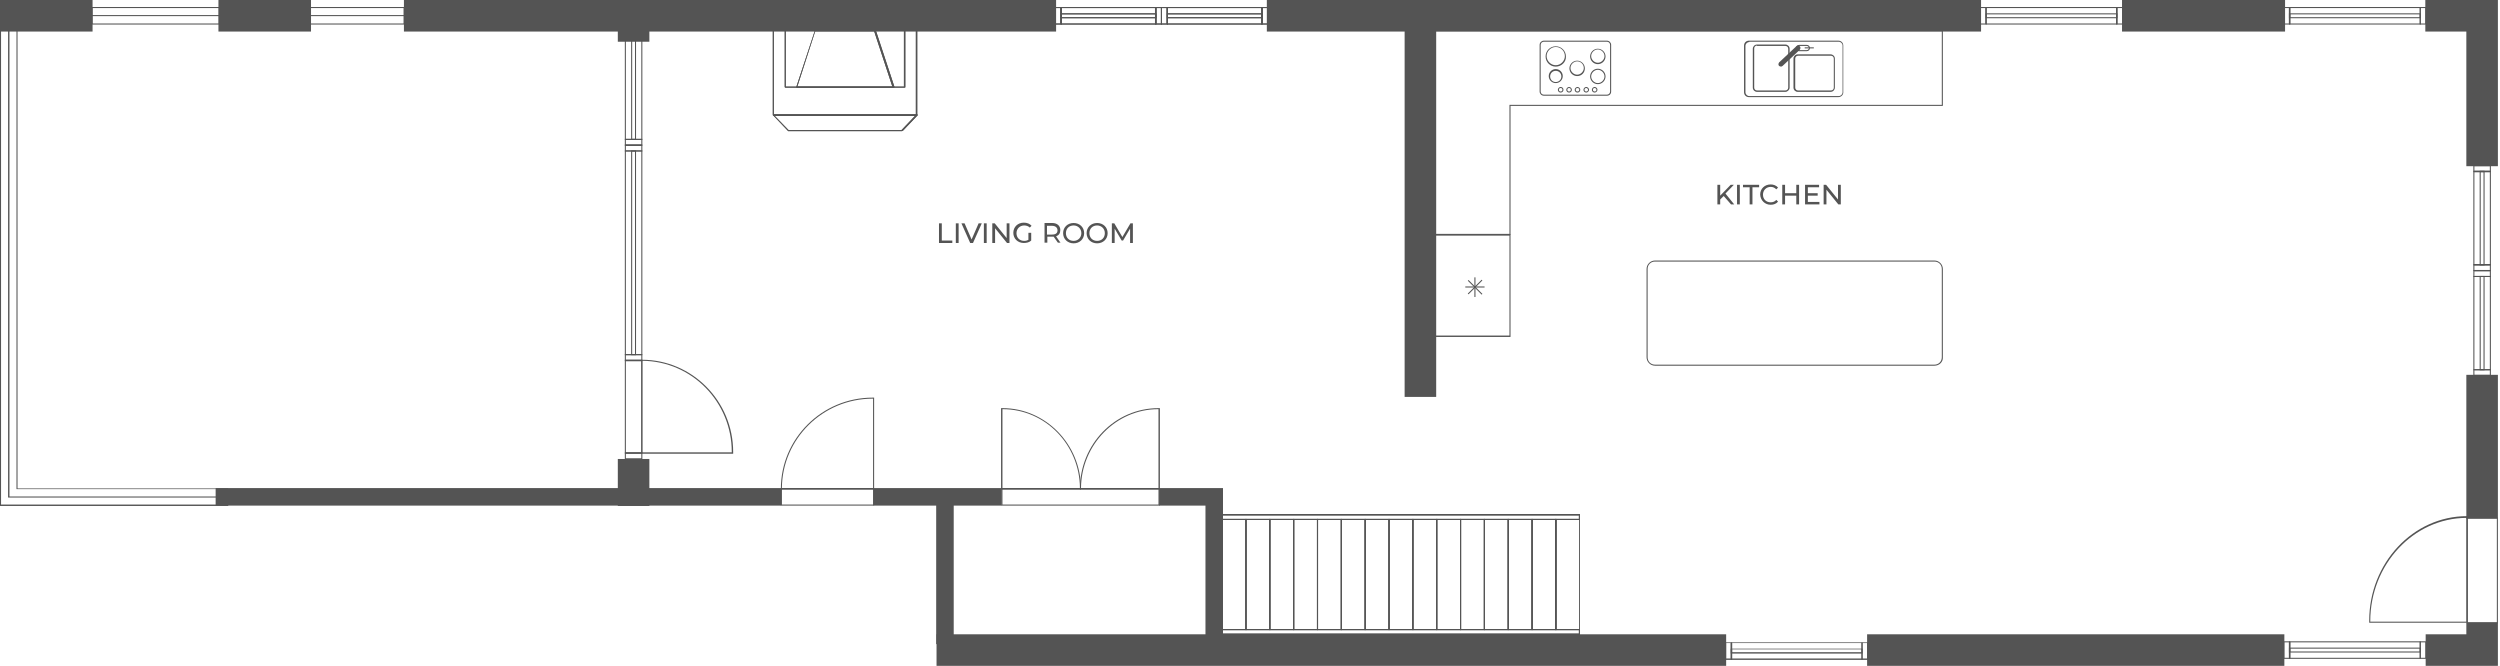 <svg width="713" height="190" viewBox="0 0 713 190" fill="none" xmlns="http://www.w3.org/2000/svg">
<path d="M331.4 7H329.4V2H331.4V7ZM329.8 6.7H331.1V2.3H329.8V6.7Z" fill="#545454"/>
<path d="M333.1 7H331.1V2H333.1V7ZM331.4 6.7H332.7V2.3H331.4V6.7Z" fill="#545454"/>
<path d="M361.7 7H359.7V2H361.7V7ZM360.1 6.7H361.4V2.3H360.1V6.7Z" fill="#545454"/>
<path d="M360.1 7H332.8V2H360.1V7ZM333.1 6.7H359.8V2.3H333.1V6.7Z" fill="#545454"/>
<path d="M360.1 5.2H332.8V3.8H360.1V5.2ZM333.1 4.9H359.8V4.1H333.1V4.9Z" fill="#545454"/>
<path d="M302.8 7H300.8V2H302.8V7ZM301.1 6.7H302.4V2.3H301.1V6.7Z" fill="#545454"/>
<path d="M329.8 7H302.5V2H329.8V7ZM302.8 6.7H329.5V2.3H302.8V6.7Z" fill="#545454"/>
<path d="M329.8 5.2H302.5V3.8H329.8V5.2ZM302.8 4.9H329.5V4.1H302.8V4.9Z" fill="#545454"/>
<path d="M261.4 33H220.6C220.5 33 220.4 32.9 220.4 32.8V8.6C220.4 8.5 220.5 8.4 220.6 8.4H261.4C261.5 8.4 261.6 8.5 261.6 8.6V32.9C261.6 32.9 261.5 33 261.4 33ZM220.7 32.7H261.2V8.7H220.7V32.7Z" fill="#545454"/>
<path d="M258 25H224C223.9 25 223.8 24.9 223.8 24.8V8.6C223.8 8.5 223.9 8.4 224 8.4H258C258.1 8.4 258.2 8.5 258.2 8.6V24.9C258.2 24.9 258.1 25 258 25ZM224.1 24.7H257.8V8.7H224.1V24.7Z" fill="#545454"/>
<path d="M257.2 37.4H224.8C224.8 37.4 224.7 37.4 224.7 37.3L220.5 32.9C220.5 32.9 220.4 32.8 220.5 32.7C220.5 32.6 220.6 32.6 220.7 32.6H261.5C261.6 32.6 261.6 32.6 261.7 32.7C261.7 32.8 261.7 32.8 261.7 32.9L257.5 37.3C257.3 37.4 257.2 37.4 257.2 37.4ZM224.9 37.1H257.1L261 33H220.9L224.9 37.1Z" fill="#545454"/>
<path d="M254.8 25H227.2C227.1 25 227.1 25 227.1 24.9V24.8L232.4 8.7C232.4 8.6 232.5 8.6 232.6 8.6H249.6C249.7 8.6 249.7 8.6 249.8 8.7L255.1 24.8C255.1 24.9 255.1 24.9 255.1 24.9C254.9 25 254.8 25 254.8 25ZM227.4 24.7H254.5L249.3 8.9H232.5L227.4 24.7Z" fill="#545454"/>
<path d="M355.5 179.7H348.4V148H355.5V179.7ZM348.7 179.4H355.2V148.3H348.7V179.4Z" fill="#545454"/>
<path d="M362.3 179.7H355.2V148H362.3V179.7ZM355.5 179.4H362V148.3H355.5V179.4Z" fill="#545454"/>
<path d="M369.1 179.7H362V148H369.1V179.7ZM362.3 179.4H368.8V148.3H362.3V179.4Z" fill="#545454"/>
<path d="M375.9 179.7H368.8V148H375.9V179.7ZM369.1 179.4H375.6V148.3H369.1V179.4Z" fill="#545454"/>
<path d="M382.7 179.7H375.6V148H382.7V179.7ZM375.9 179.4H382.4V148.3H375.9V179.4Z" fill="#545454"/>
<path d="M389.5 179.7H382.4V148H389.5V179.7ZM382.7 179.4H389.2V148.3H382.7V179.4Z" fill="#545454"/>
<path d="M396.3 179.7H389.2V148H396.3V179.7ZM389.5 179.4H396V148.3H389.5V179.4Z" fill="#545454"/>
<path d="M403.1 179.7H396V148H403.1V179.7ZM396.3 179.4H402.8V148.3H396.3V179.4Z" fill="#545454"/>
<path d="M409.9 179.7H402.8V148H409.9V179.7ZM403.1 179.4H409.6V148.3H403.1V179.4Z" fill="#545454"/>
<path d="M416.7 179.7H409.6V148H416.7V179.7ZM409.9 179.4H416.4V148.3H409.9V179.4Z" fill="#545454"/>
<path d="M423.5 179.7H416.4V148H423.5V179.7ZM416.7 179.4H423.2V148.3H416.7V179.4Z" fill="#545454"/>
<path d="M430.3 179.7H423.2V148H430.3V179.7ZM423.5 179.4H430V148.3H423.5V179.4Z" fill="#545454"/>
<path d="M437.1 179.7H430V148H437.1V179.7ZM430.3 179.4H436.8V148.3H430.3V179.4Z" fill="#545454"/>
<path d="M443.9 179.7H436.8V148H443.9V179.7ZM437.1 179.4H443.6V148.3H437.1V179.4Z" fill="#545454"/>
<path d="M450.6 179.7H443.5V148H450.6V179.7ZM443.9 179.4H450.4V148.3H443.9V179.4Z" fill="#545454"/>
<path d="M450.6 148.3H348.4V146.6H450.6V148.3ZM348.7 148H450.3V147H348.7V148Z" fill="#545454"/>
<path d="M450.6 181.1H348.4V179.4H450.6V181.1ZM348.7 180.7H450.3V179.7H348.7V180.7Z" fill="#545454"/>
<path d="M209 129.4H182.9V102.6H183.1C197.4 102.6 209.1 114.4 209.1 128.9V129V129.1V129.4H209ZM183.2 129H208.7V128.9C208.7 114.6 197.3 103 183.2 102.9V129Z" fill="#545454"/>
<path d="M249.3 139.6H222.7V139.4C222.7 125.1 234.4 113.4 248.9 113.4H249H249.1H249.3V139.6ZM223 139.2H249V113.7H248.9C234.6 113.7 223.1 125.2 223 139.2Z" fill="#545454"/>
<path d="M330.8 139.6H308V139.4C308 126.7 318 116.4 330.4 116.4H330.5H330.6H330.8V139.6ZM308.3 139.2H330.4V116.7C330.4 116.7 330.4 116.7 330.3 116.7C318.3 116.7 308.4 126.8 308.3 139.2Z" fill="#545454"/>
<path d="M308.3 139.6H285.5V116.4H285.7H285.8H285.9C298.2 116.4 308.3 126.7 308.3 139.4V139.6ZM285.9 139.2H308C307.9 126.8 298.1 116.7 286 116.7C286 116.7 286 116.7 285.9 116.7V139.2Z" fill="#545454"/>
<path d="M493.7 58.3H494.6L492.1 55.2L494.5 52.7H493.6L490.6 55.8V52.7H489.8V58.3H490.6V56.9L491.6 55.9L493.7 58.3ZM495.4 58.3H496.2V52.7H495.4V58.3ZM499 58.3H499.8V53.4H501.7V52.7H497.1V53.4H499V58.3ZM505 58.4C505.9 58.4 506.6 58.1 507.1 57.5L506.6 57C506.2 57.5 505.6 57.7 505 57.7C503.7 57.7 502.8 56.8 502.8 55.5C502.8 54.3 503.7 53.3 505 53.3C505.6 53.3 506.1 53.5 506.6 54L507.1 53.5C506.6 52.9 505.8 52.6 505 52.6C503.3 52.6 502 53.8 502 55.5C502.1 57.2 503.4 58.4 505 58.4ZM512.3 52.7V55.1H509.1V52.7H508.3V58.3H509.1V55.8H512.3V58.3H513.1V52.7H512.3ZM515.6 57.6V55.8H518.4V55.1H515.6V53.4H518.8V52.7H514.8V58.3H518.9V57.6H515.6ZM524.2 52.7V56.9L520.8 52.7H520.1V58.3H520.9V54.1L524.3 58.3H525V52.7H524.2Z" fill="#545454"/>
<path d="M267.8 69.3H271.6V68.6H268.6V63.7H267.8V69.3ZM272.6 69.3H273.4V63.7H272.6V69.3ZM279.1 63.7L277.1 68.3L275.1 63.7H274.2L276.7 69.3H277.5L280 63.7H279.1ZM280.6 69.3H281.4V63.7H280.6V69.3ZM287.1 63.7V67.9L283.7 63.7H283V69.3H283.8V65.1L287.2 69.3H287.9V63.7H287.1ZM293.4 68.3C293 68.6 292.6 68.7 292.1 68.7C290.8 68.7 289.9 67.8 289.9 66.5C289.9 65.3 290.8 64.3 292.1 64.3C292.7 64.3 293.3 64.5 293.7 64.9L294.2 64.4C293.7 63.8 292.9 63.5 292 63.5C290.3 63.5 289 64.7 289 66.4C289 68.1 290.3 69.3 292 69.3C292.8 69.3 293.6 69.1 294.1 68.6V66.4H293.3V68.3H293.4ZM302.5 69.3L301.2 67.4C302 67.1 302.4 66.5 302.4 65.6C302.4 64.4 301.5 63.6 300.1 63.6H297.9V69.2H298.7V67.5H300.1C300.2 67.5 300.3 67.5 300.5 67.5L301.7 69.2H302.5V69.3ZM300 66.9H298.6V64.4H300C301 64.4 301.6 64.9 301.6 65.7C301.6 66.5 301.1 66.9 300 66.9ZM306.2 69.4C307.9 69.4 309.2 68.2 309.2 66.5C309.2 64.8 307.9 63.6 306.2 63.6C304.5 63.6 303.2 64.8 303.2 66.5C303.2 68.2 304.5 69.4 306.2 69.4ZM306.2 68.7C304.9 68.7 304 67.8 304 66.5C304 65.2 304.9 64.3 306.2 64.3C307.4 64.3 308.4 65.2 308.4 66.5C308.4 67.8 307.4 68.7 306.2 68.7ZM312.9 69.4C314.6 69.4 315.9 68.2 315.9 66.5C315.9 64.8 314.6 63.6 312.9 63.6C311.2 63.6 309.9 64.8 309.9 66.5C309.9 68.2 311.2 69.4 312.9 69.4ZM312.9 68.7C311.6 68.7 310.7 67.8 310.7 66.5C310.7 65.2 311.6 64.3 312.9 64.3C314.1 64.3 315.1 65.2 315.1 66.5C315.1 67.8 314.2 68.7 312.9 68.7ZM323.1 69.3V63.7H322.4L320.1 67.6L317.8 63.7H317.1V69.3H317.9V65.2L319.9 68.6H320.3L322.3 65.2V69.3H323.1Z" fill="#545454"/>
<path d="M185.2 11.9H176.2V0H301.2V9H185.2V11.9Z" fill="#545454"/>
<path d="M565 0H361.3V9H565V0Z" fill="#545454"/>
<path d="M651.7 0H605.2V9H651.7V0Z" fill="#545454"/>
<path d="M712.4 47.4H703.4V9H691.7V0H712.4V47.4Z" fill="#545454"/>
<path d="M712.4 106.9H703.4V147.9H712.4V106.9Z" fill="#545454"/>
<path d="M712.4 189.9H691.8V180.9H703.4V177.5H712.4V189.9Z" fill="#545454"/>
<path d="M651.5 180.9H532.5V189.9H651.5V180.9Z" fill="#545454"/>
<path d="M492.3 180.9H267.1V189.9H492.3V180.9Z" fill="#545454"/>
<path d="M409.6 3.5H400.6V113.2H409.6V3.5Z" fill="#545454"/>
<path d="M272 141.7H267V183.7H272V141.7Z" fill="#545454"/>
<path d="M222.8 139.2H61.5V144.2H222.8V139.2Z" fill="#545454"/>
<path d="M285.7 139.2H249.1V144.2H285.7V139.2Z" fill="#545454"/>
<path d="M348.8 185.4H343.8V144.2H330.6V139.2H348.8V185.4Z" fill="#545454"/>
<path d="M185.2 130.9H176.2V144.3H185.2V130.9Z" fill="#545454"/>
<path d="M88.7 0H62.3V9H88.7V0Z" fill="#545454"/>
<path d="M26.4 0H0V9H26.4V0Z" fill="#545454"/>
<path d="M176.9 0H115.2V9H176.9V0Z" fill="#545454"/>
<path d="M183.2 101.3H178.2V42.9H183.2V101.3ZM178.5 101H182.9V43.2H178.5V101Z" fill="#545454"/>
<path d="M183.2 129.4H178.2V102.6H183.2V129.4ZM178.5 129H182.9V103H178.5V129Z" fill="#545454"/>
<path d="M183.2 131H178.2V129H183.2V131ZM178.5 130.7H182.9V129.4H178.5V130.7Z" fill="#545454"/>
<path d="M183.2 103H178.2V101H183.2V103ZM178.5 102.6H182.9V101.3H178.5V102.6Z" fill="#545454"/>
<path d="M183.2 43.2H178.2V41.2H183.2V43.2ZM178.5 42.9H182.9V41.6H178.5V42.9Z" fill="#545454"/>
<path d="M183.2 41.6H178.2V39.6H183.2V41.6ZM178.5 41.2H182.9V39.9H178.5V41.2Z" fill="#545454"/>
<path d="M181.4 101.3H180V42.9H181.4V101.3ZM180.3 101H181.1V43.2H180.3V101Z" fill="#545454"/>
<path d="M183.2 39.9H178.2V11.4H183.2V39.9ZM178.5 39.6H182.9V11.7H178.5V39.6Z" fill="#545454"/>
<path d="M115.5 7H88.4V2H115.5V7ZM88.7 6.7H115.1V2.3H88.7V6.7Z" fill="#545454"/>
<path d="M181.4 39.9H180V11.4H181.4V39.9ZM180.3 39.6H181.1V11.7H180.3V39.6Z" fill="#545454"/>
<path d="M331.4 7H329.4V2H331.4V7ZM329.8 6.7H331.1V2.3H329.8V6.7Z" fill="#545454"/>
<path d="M333.1 7H331.1V2H333.1V7ZM331.4 6.7H332.7V2.3H331.4V6.7Z" fill="#545454"/>
<path d="M361.7 7H359.7V2H361.7V7ZM360.1 6.7H361.4V2.3H360.1V6.7Z" fill="#545454"/>
<path d="M360.1 7H332.8V2H360.1V7ZM333.1 6.7H359.8V2.3H333.1V6.7Z" fill="#545454"/>
<path d="M360.1 5.2H332.8V3.8H360.1V5.2ZM333.1 4.9H359.8V4.1H333.1V4.9Z" fill="#545454"/>
<path d="M566.6 7H564.6V2H566.6V7ZM564.9 6.7H566.2V2.3H564.9V6.7Z" fill="#545454"/>
<path d="M605.5 7H603.5V2H605.5V7ZM603.9 6.7H605.2V2.3H603.9V6.7Z" fill="#545454"/>
<path d="M603.9 7H566.3V2H603.9V7ZM566.6 6.7H603.5V2.3H566.6V6.7Z" fill="#545454"/>
<path d="M603.9 5.2H566.3V3.8H603.9V5.2ZM566.6 4.9H603.5V4.1H566.6V4.9Z" fill="#545454"/>
<path d="M494 188.2H492V183.2H494V188.2ZM492.3 187.8H493.6V183.4H492.3V187.8Z" fill="#545454"/>
<path d="M532.9 188.2H530.9V183.2H532.9V188.2ZM531.2 187.8H532.5V183.4H531.2V187.8Z" fill="#545454"/>
<path d="M531.2 188.2H493.6V183.2H531.2V188.2ZM494 187.8H530.9V183.4H494V187.8Z" fill="#545454"/>
<path d="M531.2 186.4H493.6V185H531.2V186.4ZM494 186H530.9V185.2H494V186Z" fill="#545454"/>
<path d="M653.2 7H651.2V2H653.2V7ZM651.5 6.7H652.8V2.3H651.5V6.7Z" fill="#545454"/>
<path d="M692.1 7H690.1V2H692.1V7ZM690.4 6.7H691.7V2.3H690.4V6.7Z" fill="#545454"/>
<path d="M690.4 7H652.8V2H690.4V7ZM653.2 6.7H690.1V2.3H653.2V6.7Z" fill="#545454"/>
<path d="M690.4 5.2H652.8V3.8H690.4V5.2ZM653.2 4.9H690.1V4.1H653.2V4.9Z" fill="#545454"/>
<path d="M653.2 187.9H651.2V182.9H653.2V187.9ZM651.5 187.6H652.8V183.2H651.5V187.6Z" fill="#545454"/>
<path d="M692.1 187.9H690.1V182.9H692.1V187.9ZM690.4 187.6H691.7V183.2H690.4V187.6Z" fill="#545454"/>
<path d="M690.4 187.9H652.8V182.9H690.4V187.9ZM653.2 187.6H690.1V183.2H653.2V187.6Z" fill="#545454"/>
<path d="M690.4 186.1H652.8V184.7H690.4V186.1ZM653.2 185.8H690.1V185H653.2V185.8Z" fill="#545454"/>
<path d="M710.4 49.1H705.4V47.1H710.4V49.1ZM705.7 48.7H710.1V47.4H705.7V48.7Z" fill="#545454"/>
<path d="M710.4 77.3H705.4V75.3H710.4V77.3ZM705.7 77H710.1V75.7H705.7V77Z" fill="#545454"/>
<path d="M710.4 75.7H705.4V48.7H710.4V75.7ZM705.7 75.4H710.1V49.1H705.7V75.4Z" fill="#545454"/>
<path d="M708.6 75.7H707.2V48.7H708.6V75.7ZM707.5 75.4H708.3V49.1H707.5V75.4Z" fill="#545454"/>
<path d="M710.4 79H705.4V77H710.4V79ZM705.7 78.7H710.1V77.4H705.7V78.7Z" fill="#545454"/>
<path d="M710.4 107.3H705.4V105.3H710.4V107.3ZM705.7 106.9H710.1V105.6H705.7V106.9Z" fill="#545454"/>
<path d="M710.4 105.6H705.4V78.7H710.4V105.6ZM705.7 105.3H710.1V79H705.7V105.3Z" fill="#545454"/>
<path d="M708.6 105.6H707.2V78.7H708.6V105.6ZM707.5 105.3H708.3V79H707.5V105.3Z" fill="#545454"/>
<path d="M302.8 7H300.8V2H302.8V7ZM301.1 6.7H302.4V2.3H301.1V6.7Z" fill="#545454"/>
<path d="M329.8 7H302.5V2H329.8V7ZM302.8 6.7H329.5V2.3H302.8V6.7Z" fill="#545454"/>
<path d="M329.8 5.2H302.5V3.8H329.8V5.2ZM302.8 4.9H329.5V4.1H302.8V4.9Z" fill="#545454"/>
<path d="M249.3 144.2H222.7V139.2H249.3V144.2ZM223 143.9H249V139.6H223V143.9Z" fill="#545454"/>
<path d="M330.8 144.2H285.6V139.2H330.8V144.2ZM285.9 143.9H330.4V139.6H285.9V143.9Z" fill="#545454"/>
<path d="M703.8 177.6H675.7V177.4C675.7 177.3 675.7 177.3 675.7 177.2C675.7 177.1 675.7 177.1 675.7 177C675.7 160.6 688.2 147.2 703.6 147.2H703.8V177.6ZM676 177.3H703.4V147.7C688.3 147.8 676 161 676 177.2C676 177.2 676 177.2 676 177.3Z" fill="#545454"/>
<path d="M712.4 177.8H703.5V147.6H712.4V177.8ZM703.8 177.5H712.1V147.9H703.8V177.5Z" fill="#545454"/>
<path d="M420.8 79.1H420.5V84.7H420.8V79.1Z" fill="#545454"/>
<path d="M423.4 81.7H417.9V82H423.4V81.7Z" fill="#545454"/>
<path d="M418.828 79.857L418.616 80.069L422.572 84.032L422.784 83.82L418.828 79.857Z" fill="#545454"/>
<path d="M422.564 79.773L418.604 83.733L418.816 83.945L422.776 79.985L422.564 79.773Z" fill="#545454"/>
<path d="M458.3 27.3H440.3C439.6 27.3 439.1 26.7 439.1 26.1V12.8C439.1 12.1 439.7 11.6 440.3 11.6H458.3C459 11.6 459.5 12.2 459.5 12.8V26.1C459.5 26.8 459 27.3 458.3 27.3ZM440.3 11.9C439.8 11.9 439.4 12.3 439.4 12.8V26.1C439.4 26.6 439.8 27 440.3 27H458.3C458.8 27 459.2 26.6 459.2 26.1V12.8C459.2 12.3 458.8 11.9 458.3 11.9H440.3Z" fill="#545454"/>
<path d="M455.7 18.3C454.5 18.3 453.5 17.3 453.5 16.1C453.5 14.9 454.5 13.9 455.7 13.9C456.9 13.9 457.9 14.9 457.9 16.1C457.9 17.3 456.9 18.3 455.7 18.3ZM455.7 14.1C454.7 14.1 453.8 15 453.8 16C453.8 17 454.7 17.9 455.7 17.9C456.7 17.9 457.6 17 457.6 16C457.6 15 456.7 14.1 455.7 14.1Z" fill="#545454"/>
<path d="M455.7 24C454.5 24 453.5 23 453.5 21.8C453.5 20.6 454.5 19.6 455.7 19.6C456.9 19.6 457.9 20.6 457.9 21.8C457.9 23 456.9 24 455.7 24ZM455.7 19.9C454.7 19.9 453.8 20.8 453.8 21.8C453.8 22.8 454.7 23.7 455.7 23.7C456.7 23.7 457.6 22.8 457.6 21.8C457.6 20.8 456.7 19.9 455.7 19.9Z" fill="#545454"/>
<path d="M449.8 21.7C448.6 21.7 447.6 20.7 447.6 19.5C447.6 18.3 448.6 17.3 449.8 17.3C451 17.3 452 18.3 452 19.5C452 20.7 451.1 21.7 449.8 21.7ZM449.8 17.5C448.8 17.5 447.9 18.4 447.9 19.4C447.9 20.4 448.8 21.3 449.8 21.3C450.8 21.3 451.7 20.4 451.7 19.4C451.7 18.4 450.9 17.5 449.8 17.5Z" fill="#545454"/>
<path d="M454.8 26.4C454.3 26.4 454 26 454 25.6C454 25.2 454.4 24.8 454.8 24.8C455.2 24.8 455.6 25.2 455.6 25.6C455.6 26 455.2 26.4 454.8 26.4ZM454.8 25.1C454.5 25.1 454.3 25.3 454.3 25.6C454.3 25.9 454.5 26.1 454.8 26.1C455.1 26.1 455.3 25.9 455.3 25.6C455.3 25.3 455 25.1 454.8 25.1Z" fill="#545454"/>
<path d="M452.4 26.4C451.9 26.4 451.6 26 451.6 25.6C451.6 25.2 452 24.8 452.4 24.8C452.8 24.8 453.2 25.2 453.2 25.6C453.2 26 452.8 26.4 452.4 26.4ZM452.4 25.1C452.1 25.1 451.9 25.3 451.9 25.6C451.9 25.9 452.1 26.1 452.4 26.1C452.7 26.1 452.9 25.9 452.9 25.6C452.9 25.3 452.6 25.1 452.4 25.1Z" fill="#545454"/>
<path d="M449.9 26.4C449.4 26.4 449.1 26 449.1 25.6C449.1 25.2 449.5 24.8 449.9 24.8C450.3 24.8 450.7 25.2 450.7 25.6C450.7 26 450.4 26.4 449.9 26.4ZM449.9 25.1C449.6 25.1 449.4 25.3 449.4 25.6C449.4 25.9 449.6 26.1 449.9 26.1C450.2 26.1 450.4 25.9 450.4 25.6C450.4 25.3 450.2 25.1 449.9 25.1Z" fill="#545454"/>
<path d="M447.5 26.4C447 26.4 446.7 26 446.7 25.6C446.7 25.2 447.1 24.8 447.5 24.8C447.9 24.8 448.3 25.2 448.3 25.6C448.3 26 448 26.4 447.5 26.4ZM447.5 25.1C447.2 25.1 447 25.3 447 25.6C447 25.9 447.2 26.1 447.5 26.1C447.8 26.1 448 25.9 448 25.6C448 25.3 447.8 25.1 447.5 25.1Z" fill="#545454"/>
<path d="M445.1 26.4C444.6 26.4 444.3 26 444.3 25.6C444.3 25.2 444.7 24.8 445.1 24.8C445.6 24.8 445.9 25.2 445.9 25.6C445.9 26 445.6 26.4 445.1 26.4ZM445.1 25.1C444.8 25.1 444.6 25.3 444.6 25.6C444.6 25.9 444.8 26.1 445.1 26.1C445.4 26.1 445.6 25.9 445.6 25.6C445.6 25.3 445.4 25.1 445.1 25.1Z" fill="#545454"/>
<path d="M443.7 23.7C442.6 23.7 441.7 22.8 441.7 21.7C441.7 20.6 442.6 19.7 443.7 19.7C444.8 19.7 445.7 20.6 445.7 21.7C445.7 22.8 444.8 23.7 443.7 23.7ZM443.7 20.2C442.8 20.2 442.1 20.9 442.1 21.8C442.1 22.7 442.8 23.4 443.7 23.4C444.6 23.4 445.3 22.7 445.3 21.8C445.3 20.9 444.6 20.2 443.7 20.2Z" fill="#545454"/>
<path d="M443.7 19C442.1 19 440.8 17.7 440.8 16.1C440.8 14.5 442.1 13.2 443.7 13.2C445.3 13.2 446.6 14.5 446.6 16.1C446.7 17.7 445.3 19 443.7 19ZM443.7 13.4C442.3 13.4 441.1 14.6 441.1 16C441.1 17.4 442.3 18.6 443.7 18.6C445.1 18.6 446.3 17.4 446.3 16C446.3 14.6 445.2 13.4 443.7 13.4Z" fill="#545454"/>
<path d="M524.3 27.7H498.8C498 27.7 497.4 27.1 497.4 26.3V13C497.4 12.2 498 11.6 498.8 11.6H524.3C525.1 11.6 525.7 12.2 525.7 13V26.2C525.8 27 525.1 27.7 524.3 27.7ZM498.9 12C498.3 12 497.8 12.5 497.8 13.1V26.3C497.8 26.9 498.3 27.4 498.9 27.4H524.4C525 27.4 525.5 26.9 525.5 26.3V13C525.5 12.4 525 11.9 524.4 11.9H498.9V12Z" fill="#545454"/>
<path d="M509.2 26.2H501.1C500.5 26.2 499.9 25.7 499.9 25V13.9C499.9 13.3 500.4 12.7 501.1 12.7H509.2C509.8 12.7 510.4 13.2 510.4 13.9V25C510.4 25.6 509.8 26.2 509.2 26.2ZM501.1 13C500.6 13 500.3 13.4 500.3 13.8V25C500.3 25.5 500.7 25.8 501.1 25.8H509.2C509.7 25.8 510 25.4 510 25V13.9C510 13.4 509.6 13.1 509.2 13.1H501.1V13Z" fill="#545454"/>
<path d="M522.1 26.2H512.7C512.1 26.2 511.5 25.7 511.5 25V16.7C511.5 16.1 512 15.5 512.7 15.5H522.1C522.7 15.5 523.3 16 523.3 16.7V25C523.3 25.6 522.8 26.2 522.1 26.2ZM512.8 15.9C512.3 15.9 512 16.3 512 16.7V25C512 25.5 512.4 25.8 512.8 25.8H522.2C522.7 25.8 523 25.4 523 25V16.7C523 16.2 522.6 15.9 522.2 15.9H512.8Z" fill="#545454"/>
<path d="M513.3 13.2C513.6 13.5 513.5 13.9 513.3 14.2L508.4 18.8C508.1 19.1 507.7 19 507.4 18.8C507.1 18.5 507.2 18.1 507.4 17.8L512.3 13.2C512.6 12.9 513.1 13 513.3 13.2Z" fill="#545454"/>
<path d="M515.3 14.6H513.1C512.6 14.6 512.2 14.2 512.2 13.7C512.2 13.2 512.6 12.8 513.1 12.8H515.3C515.8 12.8 516.2 13.2 516.2 13.7C516.2 14.2 515.8 14.6 515.3 14.6ZM513.1 13.1C512.8 13.1 512.5 13.4 512.5 13.7C512.5 14 512.8 14.3 513.1 14.3H515.3C515.6 14.3 515.9 14 515.9 13.7C515.9 13.4 515.6 13.1 515.3 13.1H513.1Z" fill="#545454"/>
<path d="M517.3 13.5H514.7V13.8H517.3V13.5Z" fill="#545454"/>
<path d="M430.8 96.1H409.1V66.8H430.8V96.1ZM409.5 95.7H430.5V67.2H409.5V95.7Z" fill="#545454"/>
<path d="M430.8 67H409.1V8.5H554.1V30.2H430.8V67ZM409.5 66.7H430.5V29.9H553.8V8.9H409.4V66.7H409.5Z" fill="#545454"/>
<path d="M551.7 104.3H472C470.7 104.3 469.6 103.2 469.6 101.9V76.7C469.6 75.4 470.7 74.3 472 74.3H551.7C553 74.3 554.1 75.4 554.1 76.7V101.9C554.2 103.2 553.1 104.3 551.7 104.3ZM472 74.6C470.8 74.6 469.9 75.5 469.9 76.7V101.9C469.9 103.1 470.8 104 472 104H551.7C552.9 104 553.8 103.1 553.8 101.9V76.7C553.8 75.5 552.9 74.6 551.7 74.6H472Z" fill="#545454"/>
<path d="M261.4 33H220.6C220.5 33 220.4 32.9 220.4 32.8V8.6C220.4 8.5 220.5 8.4 220.6 8.4H261.4C261.5 8.4 261.6 8.5 261.6 8.6V32.9C261.6 32.9 261.5 33 261.4 33ZM220.7 32.7H261.2V8.7H220.7V32.7Z" fill="#545454"/>
<path d="M258 25H224C223.9 25 223.8 24.9 223.8 24.8V8.6C223.8 8.5 223.9 8.4 224 8.4H258C258.1 8.4 258.2 8.5 258.2 8.6V24.9C258.2 24.9 258.1 25 258 25ZM224.1 24.7H257.8V8.7H224.1V24.7Z" fill="#545454"/>
<path d="M257.2 37.4H224.8C224.8 37.4 224.7 37.4 224.7 37.3L220.5 32.9C220.5 32.9 220.4 32.8 220.5 32.7C220.5 32.6 220.6 32.6 220.7 32.6H261.5C261.6 32.6 261.6 32.6 261.7 32.7C261.7 32.8 261.7 32.8 261.7 32.9L257.5 37.3C257.3 37.4 257.2 37.4 257.2 37.4ZM224.9 37.1H257.1L261 33H220.9L224.9 37.1Z" fill="#545454"/>
<path d="M254.8 25H227.2C227.1 25 227.1 25 227.1 24.9V24.8L232.4 8.7C232.4 8.6 232.5 8.6 232.6 8.6H249.6C249.7 8.6 249.7 8.6 249.8 8.7L255.1 24.8C255.1 24.9 255.1 24.9 255.1 24.9C254.9 25 254.8 25 254.8 25ZM227.4 24.7H254.5L249.3 8.9H232.5L227.4 24.7Z" fill="#545454"/>
<path d="M115.4 4.3H88.6V4.6H115.4V4.3Z" fill="#545454"/>
<path d="M62.7 7H26.1V2H62.7V7ZM26.4 6.7H62.4V2.3H26.4V6.7Z" fill="#545454"/>
<path d="M62.5 4.3H26.2V4.6H62.5V4.3Z" fill="#545454"/>
<path d="M65.1 144.3H0V7.4H5V139.3H65.1V144.3ZM0.3 143.9H64.7V139.5H4.7V7.7H0.3V143.9Z" fill="#545454"/>
<path d="M61.6 141.9H2.3V7.5H2.7V141.6H61.6V141.9Z" fill="#545454"/>
<path d="M355.5 179.7H348.4V148H355.5V179.7ZM348.7 179.4H355.2V148.3H348.7V179.4Z" fill="#545454"/>
<path d="M362.3 179.7H355.2V148H362.3V179.7ZM355.5 179.4H362V148.3H355.5V179.4Z" fill="#545454"/>
<path d="M369.1 179.7H362V148H369.1V179.7ZM362.3 179.4H368.8V148.3H362.3V179.4Z" fill="#545454"/>
<path d="M375.9 179.7H368.8V148H375.9V179.7ZM369.1 179.4H375.6V148.3H369.1V179.4Z" fill="#545454"/>
<path d="M382.7 179.7H375.6V148H382.7V179.7ZM375.9 179.4H382.4V148.3H375.9V179.4Z" fill="#545454"/>
<path d="M389.5 179.7H382.4V148H389.5V179.7ZM382.7 179.4H389.2V148.3H382.7V179.4Z" fill="#545454"/>
<path d="M396.3 179.7H389.2V148H396.3V179.7ZM389.5 179.4H396V148.3H389.5V179.4Z" fill="#545454"/>
<path d="M403.1 179.7H396V148H403.1V179.7ZM396.3 179.4H402.8V148.3H396.3V179.4Z" fill="#545454"/>
<path d="M409.9 179.7H402.8V148H409.9V179.7ZM403.1 179.4H409.6V148.3H403.1V179.4Z" fill="#545454"/>
<path d="M416.7 179.7H409.6V148H416.7V179.7ZM409.9 179.4H416.4V148.3H409.9V179.4Z" fill="#545454"/>
<path d="M423.5 179.7H416.4V148H423.5V179.7ZM416.7 179.4H423.2V148.3H416.7V179.4Z" fill="#545454"/>
<path d="M430.3 179.7H423.2V148H430.3V179.7ZM423.5 179.4H430V148.3H423.5V179.4Z" fill="#545454"/>
<path d="M437.1 179.7H430V148H437.1V179.7ZM430.3 179.4H436.8V148.3H430.3V179.4Z" fill="#545454"/>
<path d="M443.9 179.7H436.8V148H443.9V179.7ZM437.1 179.4H443.6V148.3H437.1V179.4Z" fill="#545454"/>
<path d="M450.6 179.7H443.5V148H450.6V179.7ZM443.9 179.4H450.4V148.3H443.9V179.4Z" fill="#545454"/>
<path d="M450.6 148.3H348.4V146.6H450.6V148.3ZM348.7 148H450.3V147H348.7V148Z" fill="#545454"/>
<path d="M450.6 181.1H348.4V179.4H450.6V181.1ZM348.7 180.7H450.3V179.7H348.7V180.7Z" fill="#545454"/>
</svg>
